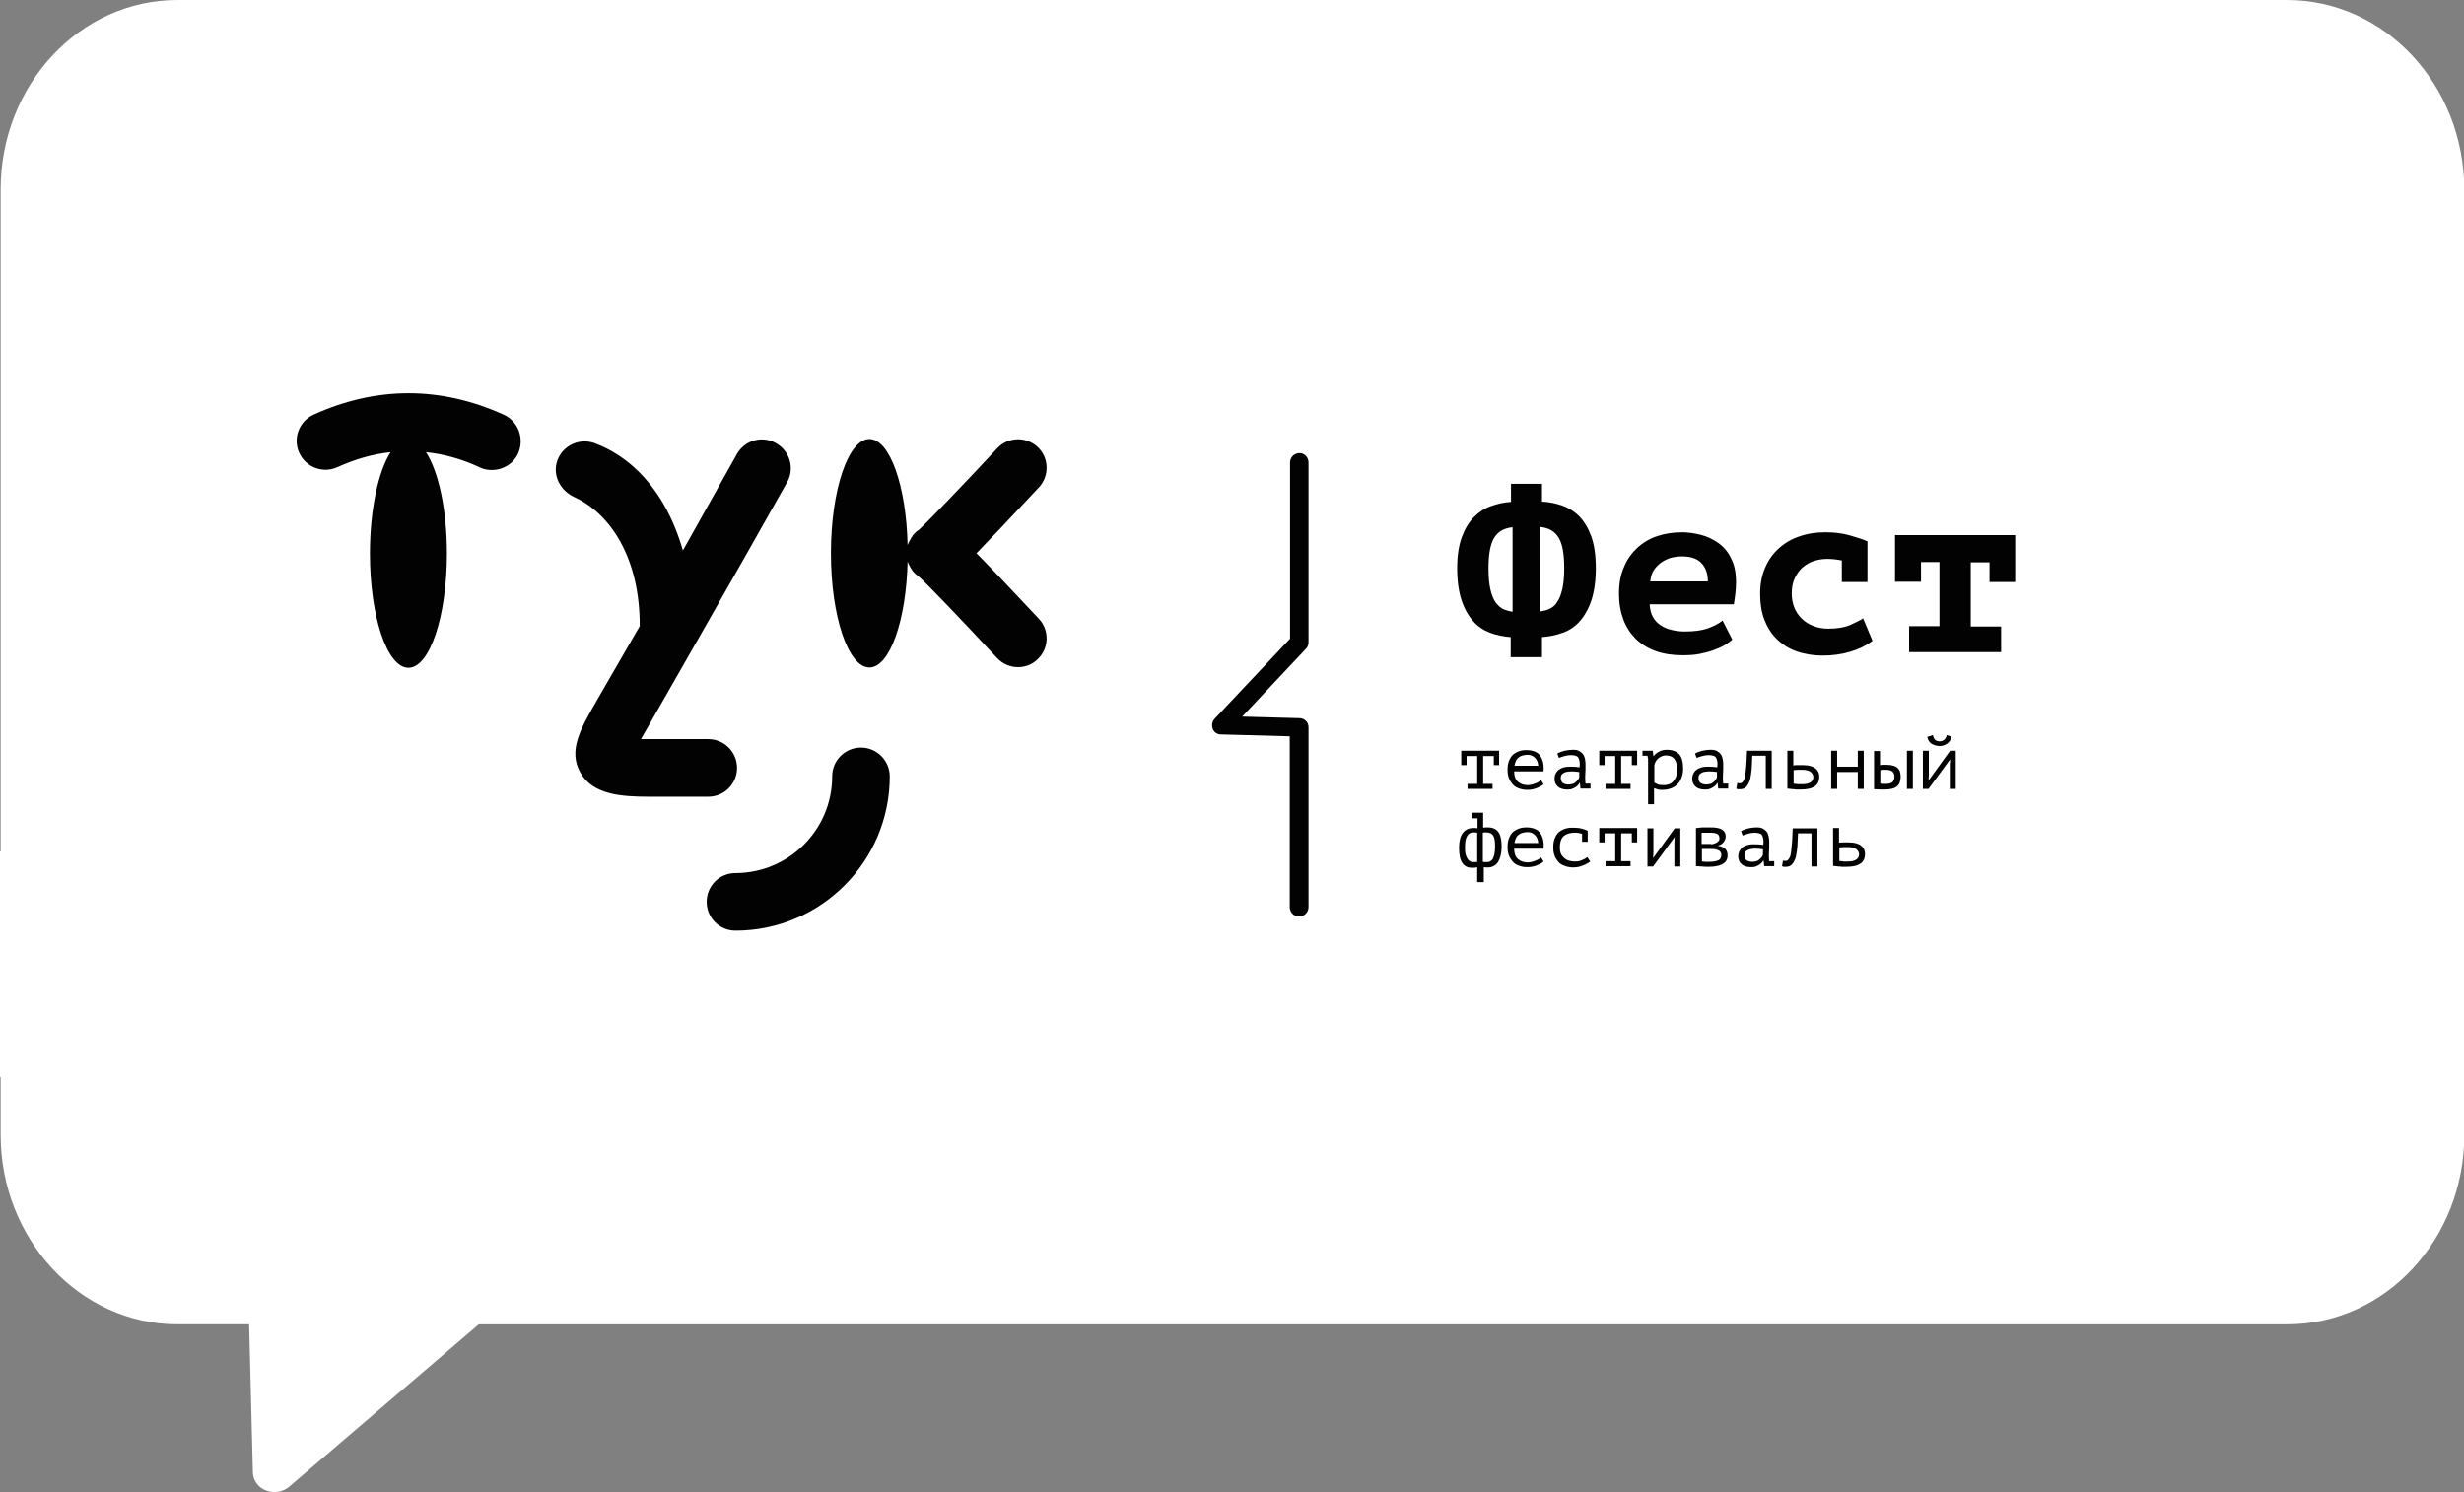 <?xml version="1.0" encoding="UTF-8"?> <!-- Generator: Adobe Illustrator 24.1.2, SVG Export Plug-In . SVG Version: 6.00 Build 0) --> <svg xmlns="http://www.w3.org/2000/svg" xmlns:xlink="http://www.w3.org/1999/xlink" id="Слой_1" x="0px" y="0px" viewBox="0 0 787.3 476.9" style="enable-background:new 0 0 787.3 476.9;" xml:space="preserve"><rect x="0" y="0" width="787.3" height="476.9" fill="#808080" stroke="none"/> <style type="text/css"> .st0{fill:#FFFFFF;} .st1{fill:#020203;} .st2{fill:#FFFFFF;stroke:#FFFFFF;stroke-width:0.831;stroke-miterlimit:10;} .st3{fill:#FFFFFF;stroke:#FFFFFF;stroke-width:0.831;stroke-linecap:round;stroke-miterlimit:10;} </style> <g> <path class="st0" d="M730.7,0h-674C25.5,0,0.2,27.1,0.2,60.6V272L0,272.2v72l0.2,0v18.4c0,33.4,25.3,60.6,56.5,60.6h22.9l1.2,47.4 c0.1,2.5,1.7,4.8,4.2,5.7c2.5,1,5.4,0.5,7.4-1.2l60.6-51.9h577.9c31.2,0,56.5-27.1,56.5-60.6V60.6C787.3,27.1,762,0,730.7,0z"></path> </g> <g> <g> <g> <path class="st1" d="M482.7,154.6h10v5.7c2.1,0.1,4.2,0.5,6.3,1.2c2,0.7,3.9,1.8,5.5,3.4c1.6,1.6,2.9,3.7,3.9,6.4 c1,2.7,1.5,6.1,1.5,10.3c0,4-0.5,7.4-1.4,10.2c-0.9,2.7-2.2,5-3.7,6.7c-1.5,1.7-3.4,3-5.5,3.7c-2.1,0.8-4.3,1.2-6.6,1.4v6.4h-10 v-6.4c-2.3-0.2-4.5-0.6-6.6-1.4c-2.1-0.8-3.9-2-5.4-3.7c-1.5-1.7-2.8-3.9-3.7-6.7c-0.9-2.7-1.4-6.1-1.4-10.2c0-4,0.5-7.3,1.5-10 c1-2.7,2.3-4.8,3.9-6.4c1.6-1.6,3.4-2.8,5.5-3.5c2-0.7,4.1-1.2,6.3-1.3V154.6z M483.2,168.5c-2.7,0.3-4.6,1.4-5.8,3.4 c-1.2,2-1.8,5.2-1.8,9.7c0,2.7,0.2,5,0.6,6.7c0.4,1.7,0.9,3.1,1.6,4.1c0.7,1,1.5,1.7,2.4,2.2c0.9,0.4,1.9,0.7,3.1,0.9V168.5z M492.2,195.4c1.1-0.2,2.1-0.4,3-0.9c0.9-0.4,1.8-1.1,2.4-2.2c0.7-1,1.2-2.4,1.6-4.1c0.4-1.7,0.6-4,0.6-6.7 c0-4.5-0.6-7.8-1.8-9.7c-1.2-2-3.1-3.1-5.8-3.4V195.4z"></path> <path class="st1" d="M553.5,204.4c-0.7,0.6-1.5,1.2-2.5,1.8c-1,0.6-2.2,1.1-3.6,1.6c-1.4,0.5-2.9,0.9-4.5,1.2 c-1.6,0.3-3.4,0.4-5.2,0.4c-3.2,0-6-0.4-8.6-1.3c-2.5-0.9-4.6-2.2-6.4-3.9c-1.7-1.7-3.1-3.8-4-6.2c-0.9-2.4-1.4-5.2-1.4-8.2 c0-3.3,0.5-6.2,1.6-8.6c1-2.5,2.5-4.5,4.3-6.2c1.8-1.6,3.9-2.9,6.4-3.7c2.4-0.8,5.1-1.2,7.9-1.2c1.9,0,3.8,0.3,5.9,0.8 c2,0.5,3.9,1.4,5.6,2.6c1.7,1.2,3.1,2.8,4.1,4.9c1.1,2,1.6,4.6,1.6,7.8c0,2.1-0.3,4.5-0.7,6.9h-26.9c0.1,1.6,0.4,2.9,1,4 c0.6,1.1,1.4,2,2.5,2.7c1,0.7,2.2,1.2,3.5,1.5c1.3,0.3,2.7,0.5,4.2,0.5c3,0,5.4-0.3,7.4-1c1.9-0.7,3.5-1.5,4.7-2.5L553.5,204.4z M537.4,177.8c-1.3,0-2.5,0.2-3.7,0.5c-1.1,0.4-2.2,0.9-3.1,1.6c-0.9,0.7-1.7,1.5-2.3,2.5c-0.6,1-0.9,2.2-1,3.4h18.4 c0-2.5-0.7-4.5-2.1-5.9C542.3,178.5,540.2,177.8,537.4,177.8z"></path> <path class="st1" d="M598.3,204.8c-2,1.5-4.4,2.7-7.2,3.5c-2.7,0.8-5.6,1.2-8.6,1.2c-3.2,0-6.1-0.5-8.6-1.4 c-2.5-0.9-4.6-2.3-6.3-4c-1.7-1.7-3-3.8-3.9-6.2c-0.9-2.4-1.3-5.1-1.3-8.1c0-3.1,0.5-5.9,1.6-8.4c1-2.4,2.5-4.5,4.4-6.2 c1.9-1.7,4.1-3,6.6-3.8c2.5-0.9,5.3-1.3,8.3-1.3c2.8,0,5.4,0.3,7.8,1c2.4,0.7,4.3,1.3,5.6,1.9V186h-8.2v-6.9 c-1.5-0.3-3.1-0.5-4.6-0.5c-1.4,0-2.8,0.2-4.1,0.6c-1.4,0.4-2.6,1.1-3.7,2c-1.1,0.9-1.9,2.1-2.6,3.5c-0.7,1.4-1,3.1-1,5 c0,1.6,0.3,3.1,0.8,4.4c0.5,1.3,1.3,2.5,2.3,3.5c1,1,2.2,1.8,3.7,2.4c1.5,0.6,3.1,0.9,4.9,0.9c2.8,0,5.2-0.4,7-1.2 c1.8-0.8,3.2-1.5,4.1-2.1L598.3,204.8z"></path> <path class="st1" d="M610,200.1h9.7v-20.5h-5.9v6.3h-8.3V171h38.4V186h-8.2v-6.3h-6v20.5h9.7v8.2H610V200.1z"></path> </g> <g> <path class="st1" d="M466.8,239.9H479v4.6h-1.7v-2.9h-3.4v8.9h3v1.6h-8v-1.6h3.1v-8.9h-3.4v2.9h-1.7V239.9z"></path> <path class="st1" d="M493.2,250.6c-0.3,0.3-0.6,0.5-1,0.7c-0.4,0.2-0.8,0.4-1.3,0.6c-0.5,0.2-1,0.3-1.5,0.4 c-0.5,0.1-1,0.1-1.6,0.1c-1,0-1.8-0.2-2.6-0.5c-0.8-0.3-1.4-0.7-1.9-1.3c-0.5-0.6-0.9-1.2-1.2-2c-0.3-0.8-0.4-1.7-0.4-2.6 c0-1,0.1-1.9,0.4-2.7c0.3-0.8,0.7-1.5,1.2-2c0.5-0.5,1.2-0.9,2-1.2c0.8-0.3,1.6-0.4,2.6-0.4c0.7,0,1.4,0.1,2,0.3 c0.7,0.2,1.3,0.5,1.8,1c0.5,0.5,0.9,1.2,1.2,2.1c0.3,0.9,0.4,2,0.3,3.4h-9.4c0,1.5,0.4,2.6,1.2,3.3c0.8,0.7,1.8,1.1,3.2,1.1 c0.4,0,0.9-0.1,1.3-0.2c0.4-0.1,0.8-0.2,1.2-0.4c0.4-0.1,0.7-0.3,1-0.5c0.3-0.2,0.5-0.3,0.7-0.5L493.2,250.6z M488.1,241.2 c-0.5,0-1,0.1-1.5,0.2c-0.5,0.1-0.9,0.3-1.3,0.6c-0.4,0.3-0.7,0.6-0.9,1.1c-0.2,0.4-0.4,1-0.5,1.6h7.6c-0.1-1.1-0.4-1.9-1-2.5 C489.8,241.5,489,241.2,488.1,241.2z"></path> <path class="st1" d="M497.6,240.8c0.7-0.4,1.5-0.7,2.4-0.9c0.9-0.2,1.7-0.3,2.6-0.3c0.8,0,1.5,0.1,2,0.4c0.5,0.3,0.9,0.6,1.2,1 c0.3,0.4,0.5,0.9,0.6,1.4c0.1,0.5,0.2,1.1,0.2,1.6c0,0.6,0,1.3,0,2c0,0.7-0.1,1.4-0.1,2.1c0,0.8,0,1.6,0.1,2.3h1.6v1.6H505 l-0.2-1.8h-0.1c-0.1,0.1-0.2,0.3-0.4,0.6c-0.2,0.2-0.5,0.5-0.8,0.7c-0.3,0.2-0.7,0.4-1.2,0.6c-0.5,0.2-1,0.2-1.6,0.2 c-1.2,0-2.2-0.3-2.9-0.9c-0.7-0.6-1.1-1.5-1.1-2.5c0-0.8,0.2-1.5,0.6-2.1c0.4-0.6,0.9-1,1.6-1.3c0.7-0.3,1.5-0.5,2.5-0.5 c1,0,2.1,0,3.3,0.2c0.1-0.8,0.1-1.4,0-1.9c-0.1-0.5-0.2-0.9-0.4-1.2c-0.2-0.3-0.5-0.5-0.9-0.6c-0.4-0.1-0.8-0.2-1.4-0.2 c-0.7,0-1.4,0.1-2.1,0.3c-0.7,0.2-1.3,0.4-1.8,0.6L497.6,240.8z M501.2,250.7c0.5,0,0.9-0.1,1.3-0.2c0.4-0.1,0.7-0.3,1-0.6 c0.3-0.2,0.5-0.5,0.7-0.7c0.2-0.3,0.3-0.5,0.4-0.8v-1.7c-0.8-0.1-1.6-0.2-2.4-0.2c-0.7,0-1.3,0.1-1.9,0.2 c-0.5,0.2-0.9,0.4-1.2,0.7c-0.3,0.3-0.4,0.8-0.4,1.3c0,0.5,0.2,1,0.5,1.4C499.7,250.5,500.3,250.7,501.2,250.7z"></path> <path class="st1" d="M510.9,239.9h12.2v4.6h-1.7v-2.9h-3.4v8.9h3v1.6h-8v-1.6h3.1v-8.9h-3.4v2.9h-1.7V239.9z"></path> <path class="st1" d="M526.6,244.1c0-0.1,0-0.3,0-0.6c0-0.2,0-0.5,0-0.7c0-0.3,0-0.5-0.1-0.7c0-0.2-0.1-0.5-0.1-0.6h-1.6v-1.6h3.3 l0.2,1.7h0.1c0.4-0.6,1-1,1.7-1.4c0.7-0.4,1.5-0.6,2.5-0.6c1.7,0,3.1,0.5,3.9,1.4c0.9,1,1.3,2.5,1.3,4.7c0,1-0.2,2-0.5,2.8 c-0.3,0.8-0.7,1.5-1.3,2.1c-0.6,0.6-1.2,1-2,1.3c-0.8,0.3-1.6,0.5-2.6,0.5c-0.3,0-0.6,0-0.9,0c-0.3,0-0.5-0.1-0.7-0.1 c-0.2,0-0.4-0.1-0.6-0.2c-0.2-0.1-0.4-0.1-0.7-0.2v5.1h-1.9V244.1z M532.3,241.4c-0.5,0-1,0.1-1.4,0.3c-0.4,0.2-0.8,0.4-1.1,0.7 c-0.3,0.3-0.6,0.6-0.8,1c-0.2,0.4-0.3,0.7-0.4,1.1v5.6c0.4,0.2,0.8,0.4,1.2,0.6c0.4,0.1,1,0.2,1.8,0.2c1.3,0,2.4-0.4,3.1-1.3 c0.8-0.9,1.2-2.1,1.2-3.7c0-1.4-0.3-2.5-0.8-3.2C534.5,241.8,533.5,241.4,532.3,241.4z"></path> <path class="st1" d="M541.6,240.8c0.7-0.4,1.5-0.7,2.4-0.9c0.9-0.2,1.7-0.3,2.6-0.3c0.8,0,1.5,0.1,2,0.4c0.5,0.3,0.9,0.6,1.2,1 c0.3,0.4,0.5,0.9,0.6,1.4c0.1,0.5,0.2,1.1,0.2,1.6c0,0.6,0,1.3,0,2c0,0.7-0.1,1.4-0.1,2.1c0,0.8,0,1.6,0.1,2.3h1.6v1.6h-3.2 l-0.2-1.8h-0.1c-0.1,0.1-0.2,0.3-0.4,0.6c-0.2,0.2-0.5,0.5-0.8,0.7c-0.3,0.2-0.7,0.4-1.2,0.6c-0.5,0.2-1,0.2-1.6,0.2 c-1.2,0-2.2-0.3-2.9-0.9c-0.7-0.6-1.1-1.5-1.1-2.5c0-0.8,0.2-1.5,0.6-2.1c0.4-0.6,0.9-1,1.6-1.3c0.7-0.3,1.5-0.5,2.5-0.5 c1,0,2.1,0,3.3,0.2c0.1-0.8,0.1-1.4,0-1.9c-0.1-0.5-0.2-0.9-0.4-1.2c-0.2-0.3-0.5-0.5-0.9-0.6c-0.4-0.1-0.8-0.2-1.4-0.2 c-0.7,0-1.4,0.1-2.1,0.3c-0.7,0.2-1.3,0.4-1.8,0.6L541.6,240.8z M545.2,250.7c0.5,0,0.9-0.1,1.3-0.2c0.4-0.1,0.7-0.3,1-0.6 c0.3-0.2,0.5-0.5,0.7-0.7c0.2-0.3,0.3-0.5,0.4-0.8v-1.7c-0.8-0.1-1.6-0.2-2.4-0.2c-0.7,0-1.3,0.1-1.9,0.2 c-0.5,0.2-0.9,0.4-1.2,0.7c-0.3,0.3-0.4,0.8-0.4,1.3c0,0.5,0.2,1,0.5,1.4C543.8,250.5,544.4,250.7,545.2,250.7z"></path> <path class="st1" d="M564.1,241.5h-4.2c-0.1,1.5-0.1,2.9-0.2,4.2c-0.1,1.3-0.3,2.4-0.5,3.4c-0.3,1-0.7,1.7-1.2,2.3 c-0.5,0.6-1.2,0.8-2,0.8c-0.3,0-0.6,0-0.7,0c-0.1,0-0.3-0.1-0.5-0.2l0.3-1.8c0.3,0.1,0.6,0.1,0.9,0.1c0.3,0,0.5-0.1,0.7-0.3 c0.2-0.2,0.4-0.5,0.6-0.9c0.2-0.4,0.3-1,0.4-1.8c0.1-0.8,0.2-1.8,0.3-3c0.1-1.2,0.1-2.7,0.2-4.4h7.9v12.2h-1.9V241.5z"></path> <path class="st1" d="M573,244.6c0.4-0.1,0.9-0.1,1.4-0.1c0.5,0,1.1,0,1.7,0c0.9,0,1.8,0.1,2.4,0.3c0.7,0.2,1.2,0.4,1.6,0.8 c0.4,0.3,0.7,0.7,0.9,1.1c0.2,0.4,0.3,0.9,0.3,1.4c0,1.5-0.5,2.6-1.5,3.2c-1,0.7-2.5,1-4.6,1c-0.3,0-0.6,0-0.9,0 c-0.4,0-0.7,0-1.1-0.1c-0.4,0-0.7,0-1.1-0.1c-0.4,0-0.7-0.1-1-0.1v-12.1h1.9V244.6z M573,250.4c0.2,0,0.4,0.1,0.6,0.1 c0.2,0,0.5,0,0.8,0.1c0.3,0,0.5,0,0.8,0c0.2,0,0.4,0,0.6,0c1.2,0,2.1-0.2,2.7-0.6c0.6-0.4,0.9-1,0.9-1.7c0-0.6-0.3-1.1-0.8-1.6 c-0.6-0.4-1.4-0.7-2.6-0.7c-0.5,0-1.1,0-1.6,0c-0.5,0-0.9,0.1-1.3,0.1V250.4z"></path> <path class="st1" d="M593.6,246.7h-6.6v5.4h-1.9v-12.2h1.9v5.1h6.6v-5.1h1.9v12.2h-1.9V246.7z"></path> <path class="st1" d="M600.8,244.5c0.4-0.1,0.8-0.1,1.1-0.1c0.4,0,0.7,0,1,0c0.8,0,1.5,0.1,2.1,0.3c0.6,0.2,1,0.4,1.4,0.8 c0.3,0.3,0.6,0.7,0.7,1.2c0.1,0.5,0.2,0.9,0.2,1.4c0,1.5-0.4,2.6-1.2,3.2c-0.8,0.7-2.2,1-4,1c-1,0-2.1,0-3.3-0.1v-12.2h1.9V244.5 z M600.8,250.4c0.6,0.1,1.2,0.1,1.7,0.1c1,0,1.8-0.2,2.2-0.6c0.4-0.4,0.6-1,0.6-1.7c0-0.7-0.2-1.2-0.6-1.6 c-0.4-0.4-1.1-0.6-2.1-0.6c-0.3,0-0.6,0-0.9,0c-0.3,0-0.6,0.1-0.9,0.1V250.4z M609.3,239.9h1.9v12.2h-1.9V239.9z"></path> <path class="st1" d="M623,244.4l0.1-1.6H623l-6.8,9.3h-1.8v-12.2h1.9v7.9l-0.1,1.5h0.1l6.8-9.4h1.8v12.2H623V244.4z M617.6,234.9 c0.2,0.8,0.4,1.3,0.8,1.6c0.4,0.3,0.9,0.4,1.4,0.4c0.5,0,1-0.2,1.4-0.5c0.4-0.3,0.7-0.8,0.8-1.5l1.5,0.5 c-0.1,0.9-0.6,1.7-1.3,2.2c-0.7,0.5-1.5,0.8-2.5,0.8c-0.4,0-0.9-0.1-1.3-0.2c-0.4-0.1-0.8-0.3-1.2-0.5c-0.3-0.2-0.6-0.5-0.9-0.9 c-0.2-0.4-0.4-0.8-0.5-1.3L617.6,234.9z"></path> </g> <g> <path class="st1" d="M470.1,259.7h3.8v4.8c0.3,0,0.6-0.1,0.8-0.1c0.2,0,0.4,0,0.7,0c1.5,0,2.6,0.5,3.3,1.4 c0.7,0.9,1.1,2.5,1.1,4.7c0,2.1-0.4,3.7-1.1,4.9c-0.8,1.2-1.9,1.8-3.3,1.8c-0.1,0-0.4,0-0.6,0c-0.3,0-0.5-0.1-0.7-0.1v4.8H472 v-4.8c-0.3,0.1-0.6,0.2-0.9,0.2c-0.3,0-0.6,0-0.8,0c-1.4,0-2.4-0.5-3.1-1.6c-0.7-1-1-2.7-1-4.8c0-2.1,0.4-3.7,1.2-4.7 c0.8-1.1,1.9-1.6,3.5-1.6c0.5,0,0.8,0,1.2,0.1v-3.2h-1.9V259.7z M470.8,275.5c0.2,0,0.4,0,0.6,0c0.2,0,0.4,0,0.6-0.1v-9.3 c-0.2,0-0.4-0.1-0.6-0.1c-0.2,0-0.4,0-0.6,0c-0.9,0-1.6,0.4-2,1.1c-0.5,0.8-0.7,1.9-0.7,3.6c0,0.7,0,1.3,0.1,1.9 c0.1,0.6,0.3,1.1,0.5,1.5c0.2,0.4,0.5,0.8,0.8,1C469.9,275.4,470.3,275.5,470.8,275.5z M474.9,266c-0.2,0-0.4,0-0.5,0 c-0.2,0-0.3,0-0.6,0.1v9.3c0.2,0,0.3,0.1,0.6,0.1c0.2,0,0.4,0,0.7,0c0.9,0,1.6-0.4,2-1.3c0.4-0.9,0.6-2.1,0.6-3.7 c0-0.7,0-1.3-0.1-1.9c-0.1-0.6-0.2-1-0.4-1.4c-0.2-0.4-0.5-0.7-0.9-0.9C475.9,266.1,475.5,266,474.9,266z"></path> <path class="st1" d="M493.2,275.3c-0.3,0.3-0.6,0.5-1,0.7c-0.4,0.2-0.8,0.4-1.3,0.6c-0.5,0.2-1,0.3-1.5,0.4 c-0.5,0.1-1,0.1-1.6,0.1c-1,0-1.8-0.2-2.6-0.5c-0.8-0.3-1.4-0.7-1.9-1.3c-0.5-0.6-0.9-1.2-1.2-2c-0.3-0.8-0.4-1.7-0.4-2.6 c0-1,0.1-1.9,0.4-2.7c0.3-0.8,0.7-1.5,1.2-2c0.5-0.5,1.2-0.9,2-1.2c0.8-0.3,1.6-0.4,2.6-0.4c0.7,0,1.4,0.1,2,0.3 c0.7,0.2,1.3,0.5,1.8,1c0.5,0.5,0.9,1.2,1.2,2.1c0.3,0.9,0.4,2,0.3,3.4h-9.4c0,1.5,0.4,2.6,1.2,3.3c0.8,0.7,1.8,1.1,3.2,1.1 c0.4,0,0.9-0.1,1.3-0.2c0.4-0.1,0.8-0.2,1.2-0.4c0.4-0.1,0.7-0.3,1-0.5c0.3-0.2,0.5-0.3,0.7-0.5L493.2,275.3z M488.1,265.9 c-0.5,0-1,0.1-1.5,0.2c-0.5,0.1-0.9,0.3-1.3,0.6c-0.4,0.3-0.7,0.6-0.9,1.1c-0.2,0.4-0.4,1-0.5,1.6h7.6c-0.1-1.1-0.4-1.9-1-2.5 C489.8,266.2,489,265.9,488.1,265.9z"></path> <path class="st1" d="M505.7,266.5c-0.4-0.1-0.8-0.2-1.2-0.3c-0.4-0.1-0.9-0.1-1.3-0.1c-1.6,0-2.8,0.4-3.6,1.1 c-0.8,0.8-1.2,1.9-1.2,3.6c0,0.7,0.1,1.4,0.3,1.9c0.2,0.6,0.6,1,1,1.4c0.4,0.4,0.9,0.7,1.5,0.9c0.6,0.2,1.3,0.3,2,0.3 c0.8,0,1.5-0.1,2.2-0.4c0.7-0.3,1.3-0.6,1.8-1l0.9,1.4c-0.2,0.2-0.5,0.4-0.9,0.6c-0.3,0.2-0.7,0.4-1.2,0.6 c-0.4,0.2-0.9,0.3-1.5,0.5c-0.5,0.1-1.1,0.2-1.8,0.2c-1.1,0-2-0.2-2.8-0.5c-0.8-0.3-1.5-0.7-2-1.3c-0.5-0.6-0.9-1.2-1.2-2 c-0.3-0.8-0.4-1.7-0.4-2.6c0-1,0.1-1.9,0.4-2.7c0.3-0.8,0.7-1.5,1.2-2c0.5-0.5,1.2-0.9,2-1.2c0.8-0.3,1.6-0.4,2.6-0.4 c1.2,0,2.2,0.1,2.9,0.3c0.8,0.2,1.4,0.4,1.9,0.7l0,0.1v3.4h-1.8V266.5z"></path> <path class="st1" d="M510.9,264.6h12.2v4.6h-1.7v-2.9h-3.4v8.9h3v1.6h-8v-1.6h3.1v-8.9h-3.4v2.9h-1.7V264.6z"></path> <path class="st1" d="M535,269.2l0.1-1.6H535l-6.8,9.3h-1.8v-12.2h1.9v7.9l-0.1,1.5h0.1l6.8-9.4h1.8v12.2H535V269.2z"></path> <path class="st1" d="M541.9,264.6c0.3,0,0.6,0,0.9-0.1c0.3,0,0.6,0,1-0.1c0.4,0,0.7,0,1.2,0c0.4,0,0.9,0,1.4,0 c1.8,0,3,0.2,3.8,0.7c0.8,0.5,1.2,1.2,1.2,2.2c0,0.6-0.2,1.1-0.6,1.7c-0.4,0.6-1,1-1.8,1.2v0.1c1.1,0.2,1.8,0.5,2.3,1 c0.4,0.5,0.7,1.1,0.7,2c0,1.3-0.5,2.2-1.6,2.8c-1,0.6-2.5,0.9-4.5,0.9c-0.8,0-1.5,0-2.1-0.1c-0.6,0-1.2-0.1-1.9-0.1V264.6z M546.7,269.8c0.3,0,0.7-0.1,1-0.2c0.3-0.1,0.6-0.2,0.9-0.4c0.3-0.2,0.5-0.4,0.6-0.6c0.2-0.2,0.2-0.5,0.2-0.7 c0-0.7-0.2-1.1-0.7-1.4c-0.5-0.3-1.3-0.4-2.4-0.4c-0.6,0-1.1,0-1.5,0c-0.4,0-0.7,0-1.1,0v3.6H546.7z M543.8,275.3 c0.4,0,0.8,0.1,1.1,0.1c0.4,0,0.8,0,1.3,0c1.3,0,2.2-0.2,2.9-0.5c0.6-0.3,0.9-0.9,0.9-1.7c0-0.3-0.1-0.6-0.2-0.8 c-0.1-0.2-0.3-0.5-0.6-0.6c-0.3-0.2-0.7-0.3-1.1-0.4c-0.5-0.1-1-0.1-1.7-0.1h-2.6V275.3z"></path> <path class="st1" d="M556.3,265.6c0.7-0.4,1.5-0.7,2.4-0.9c0.9-0.2,1.7-0.3,2.6-0.3c0.8,0,1.5,0.1,2,0.4c0.5,0.3,0.9,0.6,1.2,1 c0.3,0.4,0.5,0.9,0.6,1.4c0.1,0.5,0.2,1.1,0.2,1.6c0,0.6,0,1.3,0,2c0,0.7-0.1,1.4-0.1,2.1c0,0.8,0,1.6,0.1,2.3h1.6v1.6h-3.2 l-0.2-1.8h-0.1c-0.1,0.1-0.2,0.3-0.4,0.6c-0.2,0.2-0.5,0.5-0.8,0.7c-0.3,0.2-0.7,0.4-1.2,0.6c-0.5,0.2-1,0.2-1.6,0.2 c-1.2,0-2.2-0.3-2.9-0.9c-0.7-0.6-1.1-1.5-1.1-2.5c0-0.8,0.2-1.5,0.6-2.1c0.4-0.6,0.9-1,1.6-1.3c0.7-0.3,1.5-0.5,2.5-0.5 c1,0,2.1,0,3.3,0.2c0.1-0.8,0.1-1.4,0-1.9c-0.1-0.5-0.2-0.9-0.4-1.2c-0.2-0.3-0.5-0.5-0.9-0.6c-0.4-0.1-0.8-0.2-1.4-0.2 c-0.7,0-1.4,0.1-2.1,0.3c-0.7,0.2-1.3,0.4-1.8,0.6L556.3,265.6z M559.9,275.4c0.5,0,0.9-0.1,1.3-0.2c0.4-0.1,0.7-0.3,1-0.6 c0.3-0.2,0.5-0.5,0.7-0.7c0.2-0.3,0.3-0.5,0.4-0.8v-1.7c-0.8-0.1-1.6-0.2-2.4-0.2c-0.7,0-1.3,0.1-1.9,0.2 c-0.5,0.2-0.9,0.4-1.2,0.7c-0.3,0.3-0.4,0.8-0.4,1.3c0,0.5,0.2,1,0.5,1.4C558.4,275.2,559.1,275.4,559.9,275.4z"></path> <path class="st1" d="M578.7,266.3h-4.2c-0.1,1.5-0.1,2.9-0.2,4.2c-0.1,1.3-0.3,2.4-0.5,3.4c-0.3,1-0.7,1.7-1.2,2.3 c-0.5,0.6-1.2,0.8-2,0.8c-0.3,0-0.6,0-0.7,0c-0.1,0-0.3-0.1-0.5-0.2l0.3-1.8c0.3,0.1,0.6,0.1,0.9,0.1c0.3,0,0.5-0.1,0.7-0.3 c0.2-0.2,0.4-0.5,0.6-0.9c0.2-0.4,0.3-1,0.4-1.8c0.1-0.8,0.2-1.8,0.3-3c0.1-1.2,0.1-2.7,0.2-4.4h7.9v12.2h-1.9V266.3z"></path> <path class="st1" d="M587.6,269.3c0.4-0.1,0.9-0.1,1.4-0.1c0.5,0,1.1,0,1.7,0c0.9,0,1.8,0.1,2.4,0.3c0.7,0.2,1.2,0.4,1.6,0.8 c0.4,0.3,0.7,0.7,0.9,1.1c0.2,0.4,0.3,0.9,0.3,1.4c0,1.5-0.5,2.6-1.5,3.2c-1,0.7-2.5,1-4.6,1c-0.3,0-0.6,0-0.9,0 c-0.4,0-0.7,0-1.1-0.1c-0.4,0-0.7,0-1.1-0.1c-0.4,0-0.7-0.1-1-0.1v-12.1h1.9V269.3z M587.6,275.1c0.2,0,0.4,0.1,0.6,0.1 c0.2,0,0.5,0,0.8,0.1c0.3,0,0.5,0,0.8,0c0.2,0,0.4,0,0.6,0c1.2,0,2.1-0.2,2.7-0.6c0.6-0.4,0.9-1,0.9-1.7c0-0.6-0.3-1.1-0.8-1.6 c-0.6-0.4-1.4-0.7-2.6-0.7c-0.5,0-1.1,0-1.6,0c-0.5,0-0.9,0.1-1.3,0.1V275.1z"></path> </g> <g> <path class="st1" d="M415.1,292.9c-1.6,0-3-1.3-3-3v-54.6l-22-0.6c-1.2,0-2.2-0.7-2.6-1.8s-0.2-2.3,0.6-3.2l24.1-25.6v-56.3 c0-1.6,1.3-3,3-3c1.6,0,2.9,1.3,2.9,3v57.5c0,0.8-0.3,1.5-0.8,2L396.9,229l18.3,0.5c1.6,0,2.9,1.3,2.9,2.9V290 C418,291.6,416.7,292.9,415.1,292.9z"></path> </g> </g> <g> <path class="st1" d="M160.9,132.5c-20.1-9.1-40.6-9.1-60.7,0c-4.6,2.1-6.7,7.5-4.6,12.2c2.1,4.6,7.5,6.7,12.2,4.6 c5.7-2.6,11.4-4.2,17-4.8c-3.9,6.1-6.6,18.3-6.6,32.4c0,20.1,5.5,36.5,12.3,36.5c6.8,0,12.3-16.4,12.3-36.5 c0-14.1-2.7-26.3-6.7-32.4c5.8,0.6,11.5,2.2,17.3,4.9c1.2,0.6,2.5,0.8,3.8,0.8c3.5,0,6.9-2,8.4-5.4 C167.6,140.1,165.6,134.6,160.9,132.5"></path> <path class="st1" d="M235.5,245.4c0-5.1-4.1-9.2-9.2-9.2c0,0-20.7,0-21.5,0c0.6-1,34.5-60.3,46.7-82.1c2.5-4.4,0.9-10-3.6-12.5 c-4.4-2.5-10-0.9-12.5,3.6c-5.8,10.3-11.9,21.3-17.2,30.7c-6-20.7-17.9-30.5-28.3-34.3c-4.8-1.7-10.1,0.8-11.8,5.5 c-1.7,4.8,0.9,9.7,5.5,11.8c11.3,5.2,20.9,19.3,20.8,41.2c-2.3,4-13.2,22.9-13.8,23.9c-5.1,8.9-9.2,15.9-5.1,23 c4,7,13.1,7.6,22,7.6h18.8C231.4,254.6,235.5,250.5,235.5,245.4"></path> <path class="st1" d="M275.1,238.9c-5.1,0-9.2,4.1-9.2,9.2c0,17.1-13.9,30.9-30.9,30.9c-5.1,0-9.2,4.1-9.2,9.2 c0,5.1,4.1,9.2,9.2,9.2c27.2,0,49.3-22.1,49.3-49.3C284.3,243.1,280.2,238.9,275.1,238.9"></path> <path class="st1" d="M312,176.8c4.1-4.2,10.4-10.8,20-21.1c3.4-3.7,3.2-9.5-0.5-12.9c-3.7-3.4-9.5-3.2-12.9,0.5 c-10.5,11.3-22.7,24-25.1,26.1c-0.2,0.1-0.4,0.3-0.6,0.4c0,0-0.1,0.1-0.1,0.1c-0.1,0.1-0.2,0.2-0.3,0.3c-0.1,0.1-0.2,0.2-0.3,0.3 c-0.1,0.1-0.1,0.1-0.2,0.2c-0.1,0.1-0.3,0.3-0.4,0.5c-0.1,0.1-0.1,0.1-0.1,0.2c-0.1,0.2-0.3,0.4-0.4,0.5c0,0,0,0,0,0.1 c0,0.1-0.1,0.1-0.1,0.2c-0.1,0.2-0.2,0.3-0.3,0.5c-0.1,0.1-0.1,0.2-0.2,0.4c-0.1,0.1-0.1,0.3-0.2,0.4c-0.1,0.1-0.1,0.3-0.2,0.4 c0,0.1-0.1,0.2-0.1,0.3c0,0,0,0.1,0,0.1c-0.4-19-5.7-34-12.2-34c-6.8,0-12.3,16.4-12.3,36.5c0,20.1,5.5,36.5,12.3,36.5 c6.5,0,11.8-15.1,12.2-34c0,0,0,0.1,0,0.1c0,0.1,0.1,0.2,0.1,0.3c0.1,0.2,0.1,0.3,0.2,0.5c0.1,0.1,0.1,0.3,0.2,0.4 c0.1,0.1,0.1,0.2,0.2,0.4c0.1,0.2,0.2,0.3,0.3,0.5c0,0.1,0.1,0.1,0.1,0.2c0,0,0,0,0,0c0.2,0.3,0.4,0.6,0.6,0.9 c0,0,0.1,0.1,0.1,0.1c0.2,0.2,0.4,0.4,0.6,0.6c0.1,0.1,0.2,0.2,0.2,0.2c0.2,0.2,0.4,0.3,0.6,0.5c0.1,0.1,0.2,0.1,0.3,0.2 c0,0,0,0,0,0c2.5,2.1,14.6,14.8,25.1,26.1c1.8,1.9,4.2,2.9,6.7,2.9c2.2,0,4.5-0.8,6.2-2.5c3.7-3.4,3.9-9.2,0.5-12.9 C322.4,187.6,316.2,181,312,176.8"></path> </g> </g> </svg> 